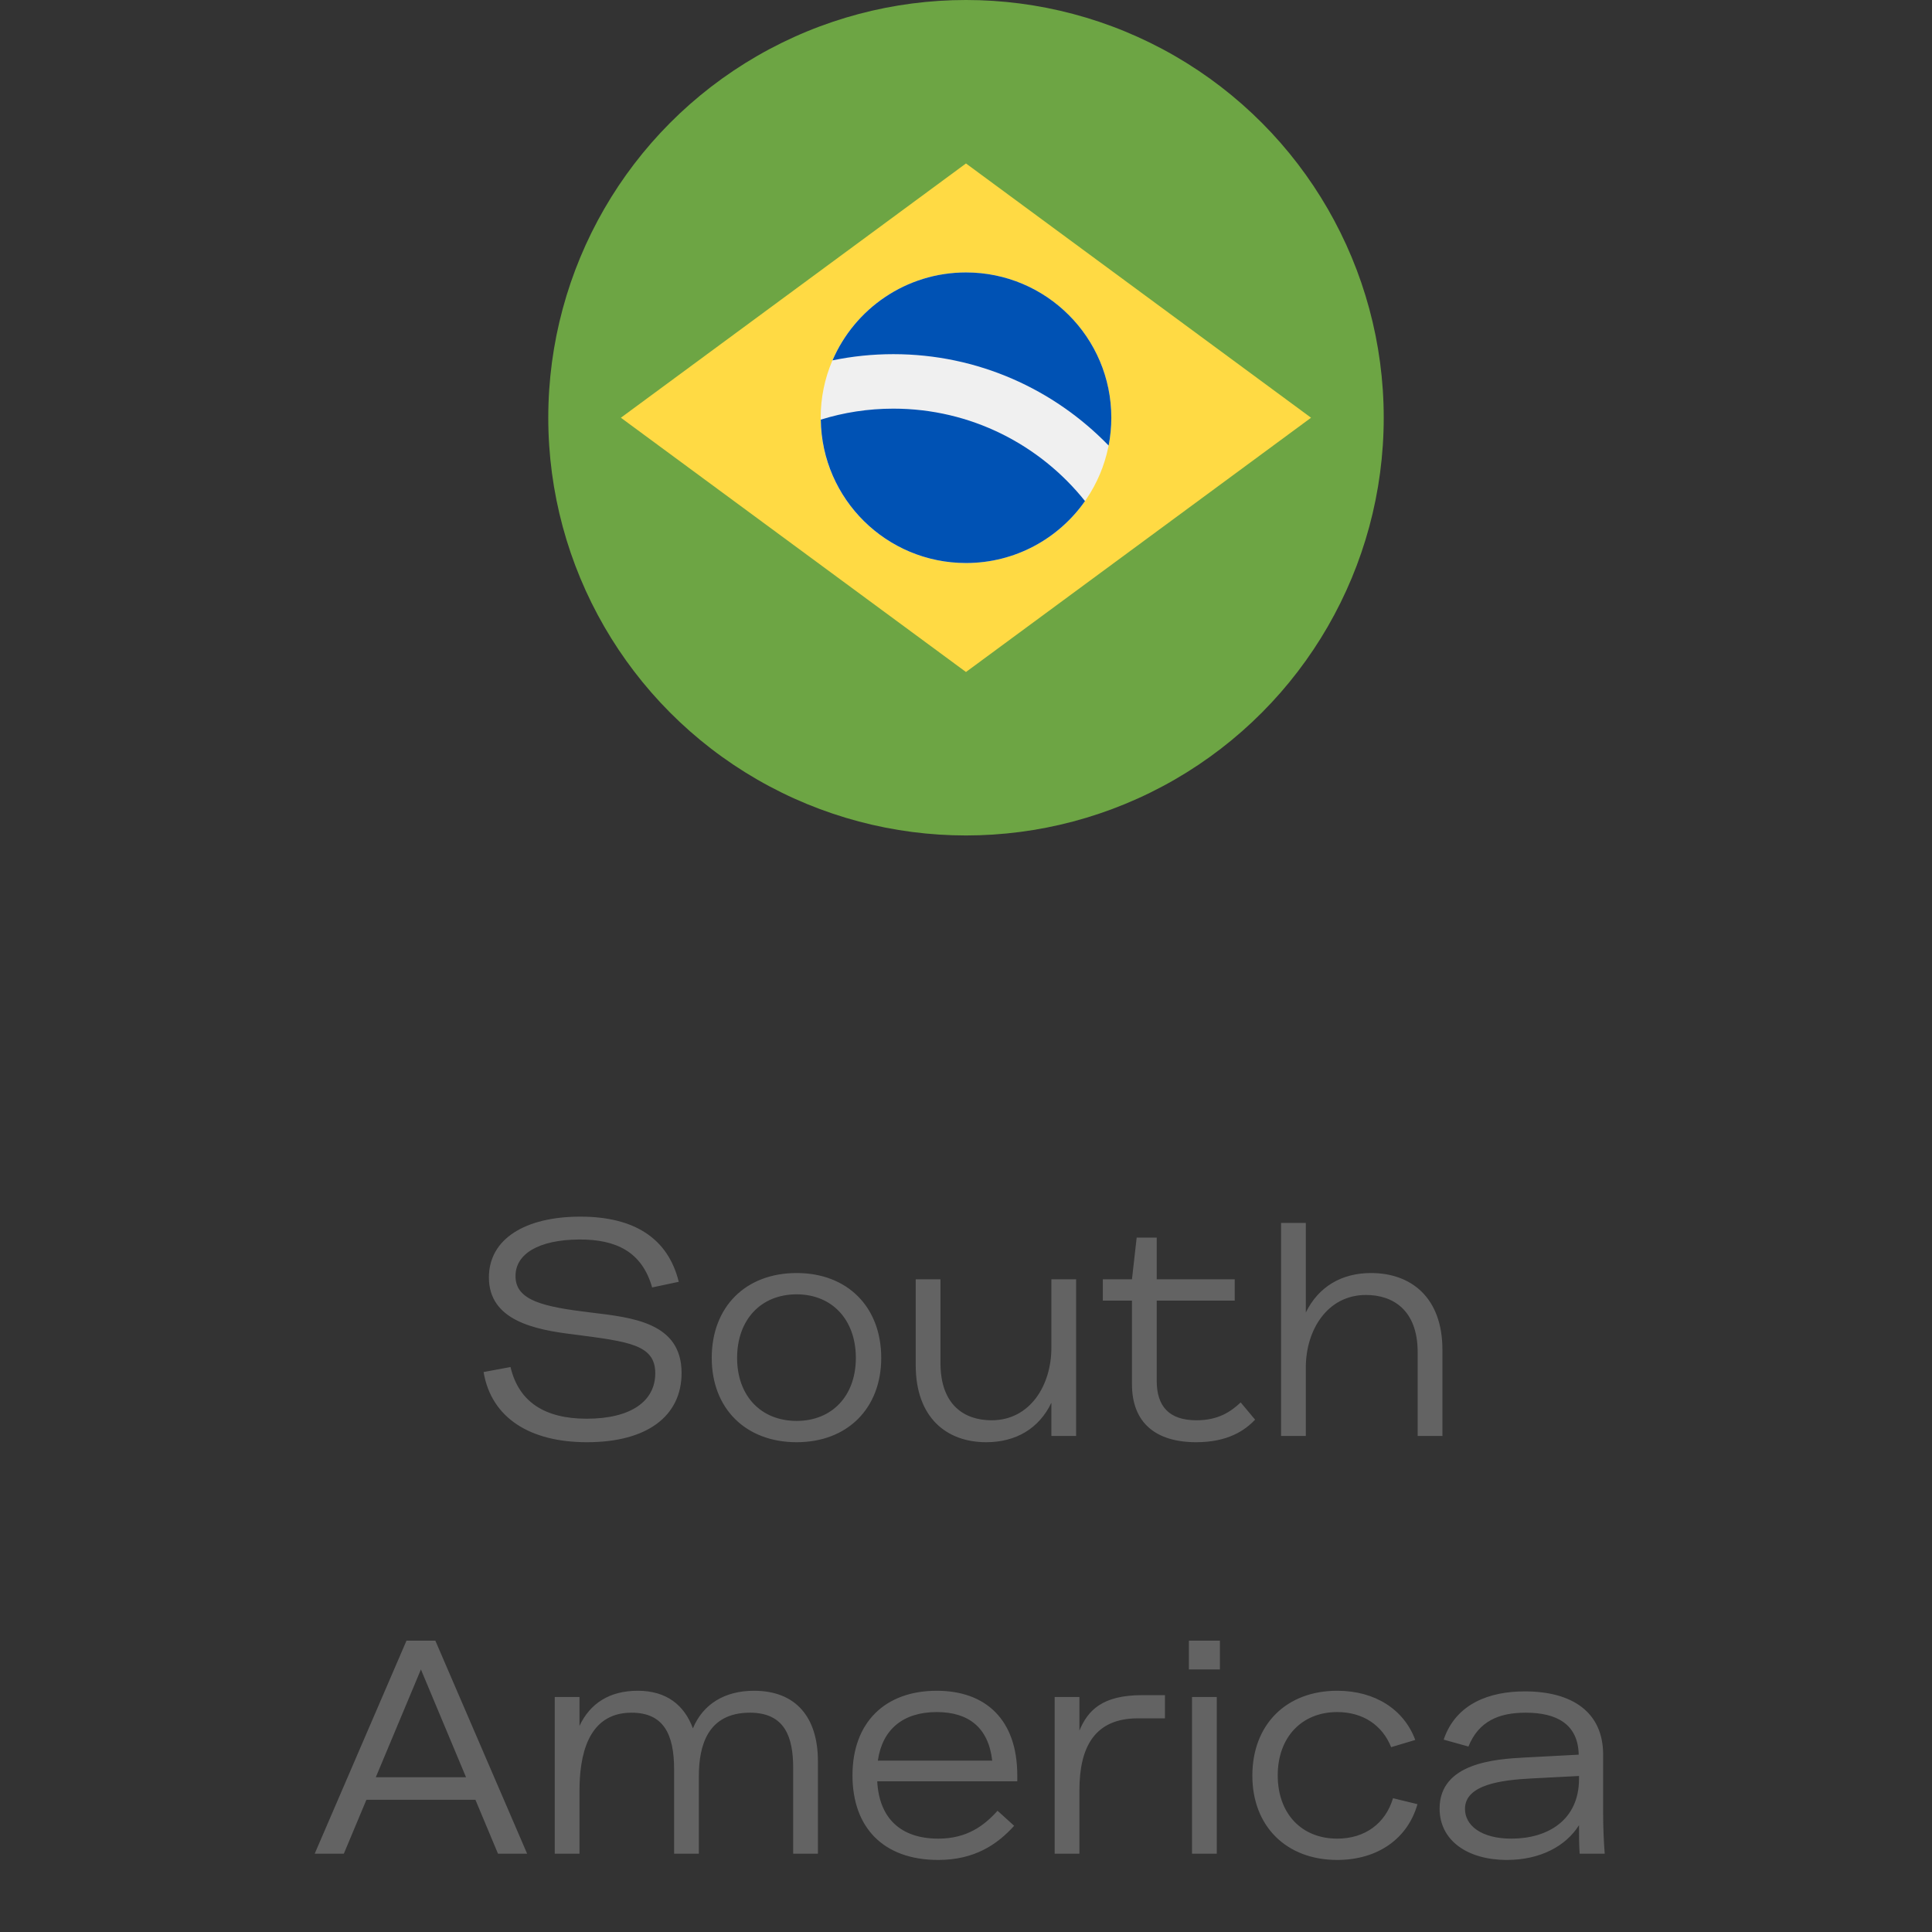 <?xml version="1.0" encoding="utf-8"?>
<svg xmlns="http://www.w3.org/2000/svg" width="74" height="74" viewBox="0 0 74 74" fill="none">
<rect x="0" y="0" width="74" height="74" fill="#333333" stroke="none"/>
<circle cx="37" cy="16" r="16" fill="#6DA544"/>
<path d="M36.999 6.261L50.216 16L36.999 25.739L23.781 16L36.999 6.261Z" fill="#FFDA44"/>
<circle cx="36.999" cy="16" r="5.565" fill="#F0F0F0"/>
<path d="M34.218 15.652C33.251 15.652 32.317 15.799 31.438 16.073C31.476 19.113 33.952 21.565 37.001 21.565C38.886 21.565 40.552 20.627 41.558 19.192C39.836 17.036 37.186 15.652 34.218 15.652Z" fill="#0052B4"/>
<path d="M42.463 17.066C42.53 16.721 42.566 16.365 42.566 16C42.566 12.926 40.074 10.435 37.001 10.435C34.708 10.435 32.739 11.822 31.887 13.803C32.64 13.647 33.42 13.565 34.218 13.565C37.451 13.565 40.375 14.909 42.463 17.066Z" fill="#0052B4"/>
<path d="M22.482 55.24C20.322 55.24 18.822 54.328 18.522 52.552L19.554 52.36C19.866 53.692 20.862 54.34 22.47 54.34C24.186 54.34 25.098 53.656 25.098 52.6C25.098 51.496 24.078 51.388 21.978 51.112C20.466 50.932 18.726 50.572 18.726 48.928C18.726 47.452 20.118 46.6 22.23 46.6C24.306 46.6 25.59 47.44 25.998 49.096L24.978 49.312C24.594 47.956 23.61 47.464 22.17 47.476C20.634 47.488 19.746 48.028 19.746 48.868C19.734 49.828 20.85 50.056 22.626 50.272C24.222 50.464 26.106 50.656 26.106 52.588C26.106 54.232 24.798 55.24 22.482 55.24ZM30.513 55.24C28.557 55.24 27.261 53.944 27.261 52.012C27.261 50.056 28.557 48.76 30.513 48.76C32.457 48.76 33.753 50.056 33.753 52.012C33.753 53.944 32.457 55.24 30.513 55.24ZM30.513 54.424C31.869 54.424 32.781 53.464 32.781 52.012C32.781 50.548 31.869 49.576 30.513 49.576C29.145 49.576 28.233 50.548 28.233 52.012C28.233 53.464 29.145 54.424 30.513 54.424ZM40.27 49H41.218V55H40.27V53.728C39.802 54.712 38.914 55.24 37.774 55.24C36.25 55.24 35.074 54.292 35.074 52.288V49H36.022V52.204C36.022 53.836 36.958 54.4 37.978 54.4C39.466 54.4 40.27 53.044 40.27 51.628V49ZM47.521 53.716L48.073 54.376C47.677 54.796 47.017 55.24 45.817 55.24C44.269 55.24 43.357 54.496 43.357 53.02V49.816H42.241V49H43.357L43.537 47.404H44.305V49H47.293V49.816H44.305V52.888C44.305 53.872 44.785 54.4 45.829 54.4C46.645 54.4 47.125 54.088 47.521 53.716ZM52.512 48.76C54.048 48.76 55.248 49.696 55.248 51.7V55H54.3V51.796C54.3 50.164 53.34 49.6 52.32 49.6C50.832 49.6 50.016 50.956 50.016 52.372V55H49.068V46.84H50.016V50.272C50.496 49.288 51.384 48.76 52.512 48.76ZM19.074 71L18.21 68.936H14.034L13.17 71H12.054L15.57 62.84H16.674L20.19 71H19.074ZM14.394 68.072H17.85L16.122 63.944L14.394 68.072ZM21.248 71V65H22.196V66.104C22.604 65.24 23.348 64.76 24.428 64.76C25.544 64.76 26.216 65.324 26.54 66.2C26.924 65.276 27.752 64.76 28.88 64.76C30.5 64.76 31.328 65.792 31.328 67.46V71H30.38V67.712C30.38 66.56 30.08 65.6 28.724 65.6C27.092 65.6 26.768 66.884 26.768 68.024V71H25.82V67.772C25.82 66.416 25.412 65.6 24.188 65.6C22.472 65.6 22.196 67.328 22.196 68.588V71H21.248ZM35.94 71.24C33.828 71.24 32.652 69.992 32.652 68C32.652 65.972 33.9 64.76 35.88 64.76C37.752 64.76 38.964 65.864 38.964 68V68.228H33.6C33.672 69.62 34.476 70.424 35.94 70.424C37.032 70.424 37.692 69.932 38.208 69.356L38.844 69.932C38.196 70.652 37.32 71.24 35.94 71.24ZM33.624 67.436H38.004C37.86 66.164 37.092 65.576 35.88 65.576C34.584 65.576 33.792 66.248 33.624 67.436ZM43.756 64.928H44.62V65.816H43.588C41.932 65.816 41.344 66.908 41.344 68.576V71H40.396V65H41.344V66.284C41.668 65.516 42.208 64.928 43.756 64.928ZM45.537 63.944V62.84H46.725V63.944H45.537ZM45.657 71V65H46.605V71H45.657ZM51.22 71.24C49.264 71.24 47.968 69.944 47.968 68.012C47.968 66.056 49.264 64.76 51.22 64.76C52.672 64.76 53.776 65.48 54.208 66.644L53.284 66.92C52.948 66.08 52.204 65.576 51.22 65.576C49.852 65.576 48.94 66.548 48.94 68C48.94 69.464 49.852 70.424 51.22 70.424C52.288 70.424 53.068 69.836 53.356 68.876L54.292 69.104C53.92 70.424 52.768 71.24 51.22 71.24ZM57.72 71.24C56.208 71.24 55.14 70.496 55.14 69.272C55.14 67.52 57.276 67.376 58.416 67.316L60.468 67.208C60.444 66.032 59.616 65.6 58.44 65.6C57.408 65.6 56.64 65.924 56.244 66.896L55.296 66.632C55.764 65.252 57.048 64.784 58.404 64.784C60.216 64.784 61.404 65.576 61.404 67.208V69.464C61.404 70.016 61.428 70.52 61.464 71H60.504C60.48 70.628 60.48 70.304 60.48 69.908C59.976 70.712 58.992 71.24 57.72 71.24ZM57.888 70.424C59.268 70.424 60.48 69.728 60.48 68.132V68.024L58.632 68.12C57.564 68.18 56.112 68.336 56.112 69.284C56.112 69.92 56.736 70.424 57.888 70.424Z" fill="#636363"/>
</svg>